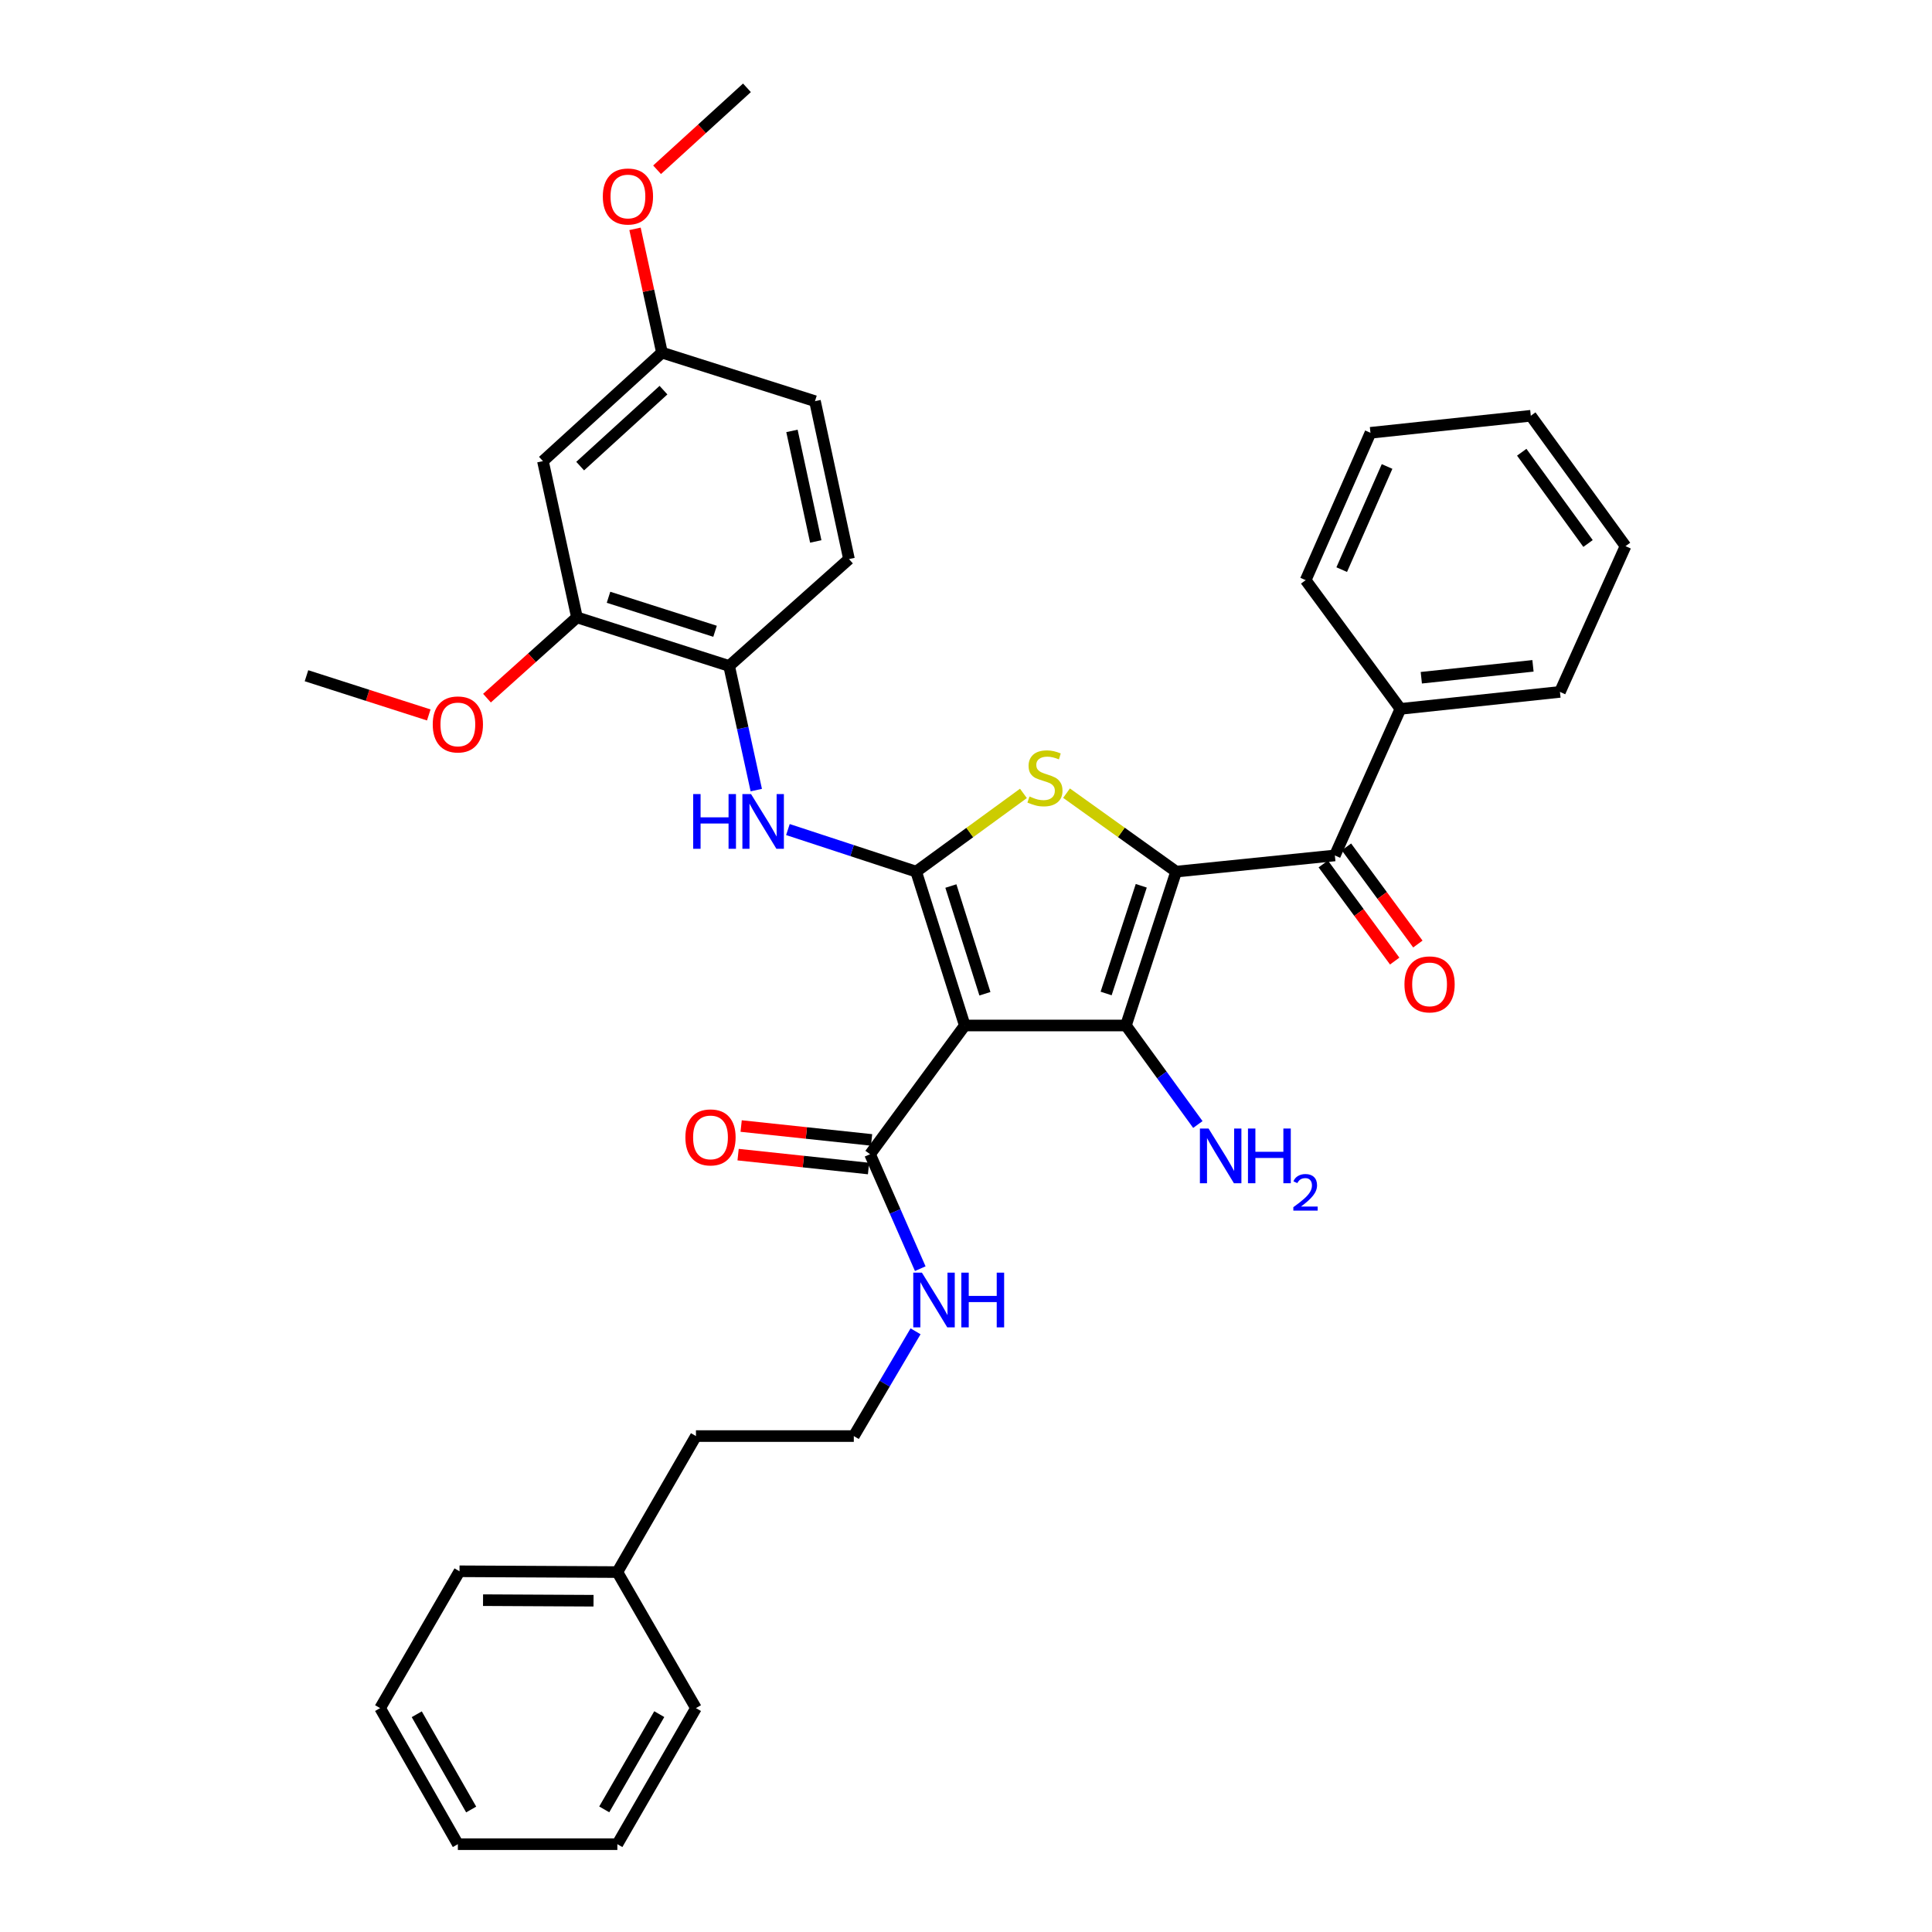 <?xml version='1.0' encoding='iso-8859-1'?>
<svg version='1.1' baseProfile='full'
              xmlns='http://www.w3.org/2000/svg'
                      xmlns:rdkit='http://www.rdkit.org/xml'
                      xmlns:xlink='http://www.w3.org/1999/xlink'
                  xml:space='preserve'
width='1000px' height='1000px' viewBox='0 0 1000 1000'>
<!-- END OF HEADER -->
<rect style='opacity:1.0;fill:#FFFFFF;stroke:none' width='1000' height='1000' x='0' y='0'> </rect>
<path class='bond-2' d='M 608.765,451.151 L 582.785,530.793' style='fill:none;fill-rule:evenodd;stroke:#000000;stroke-width:6px;stroke-linecap:butt;stroke-linejoin:miter;stroke-opacity:1' />
<path class='bond-2' d='M 590.714,458.48 L 572.528,514.23' style='fill:none;fill-rule:evenodd;stroke:#000000;stroke-width:6px;stroke-linecap:butt;stroke-linejoin:miter;stroke-opacity:1' />
<path class='bond-3' d='M 608.765,451.151 L 580.4,430.844' style='fill:none;fill-rule:evenodd;stroke:#000000;stroke-width:6px;stroke-linecap:butt;stroke-linejoin:miter;stroke-opacity:1' />
<path class='bond-3' d='M 580.4,430.844 L 552.035,410.537' style='fill:none;fill-rule:evenodd;stroke:#CCCC00;stroke-width:6px;stroke-linecap:butt;stroke-linejoin:miter;stroke-opacity:1' />
<path class='bond-4' d='M 608.765,451.151 L 690.921,442.772' style='fill:none;fill-rule:evenodd;stroke:#000000;stroke-width:6px;stroke-linecap:butt;stroke-linejoin:miter;stroke-opacity:1' />
<path class='bond-0' d='M 499.371,530.793 L 582.785,530.793' style='fill:none;fill-rule:evenodd;stroke:#000000;stroke-width:6px;stroke-linecap:butt;stroke-linejoin:miter;stroke-opacity:1' />
<path class='bond-6' d='M 499.371,530.793 L 450.34,597.425' style='fill:none;fill-rule:evenodd;stroke:#000000;stroke-width:6px;stroke-linecap:butt;stroke-linejoin:miter;stroke-opacity:1' />
<path class='bond-35' d='M 499.371,530.793 L 474.203,451.151' style='fill:none;fill-rule:evenodd;stroke:#000000;stroke-width:6px;stroke-linecap:butt;stroke-linejoin:miter;stroke-opacity:1' />
<path class='bond-35' d='M 509.792,514.361 L 492.174,458.611' style='fill:none;fill-rule:evenodd;stroke:#000000;stroke-width:6px;stroke-linecap:butt;stroke-linejoin:miter;stroke-opacity:1' />
<path class='bond-1' d='M 474.203,451.151 L 501.964,430.909' style='fill:none;fill-rule:evenodd;stroke:#000000;stroke-width:6px;stroke-linecap:butt;stroke-linejoin:miter;stroke-opacity:1' />
<path class='bond-1' d='M 501.964,430.909 L 529.725,410.667' style='fill:none;fill-rule:evenodd;stroke:#CCCC00;stroke-width:6px;stroke-linecap:butt;stroke-linejoin:miter;stroke-opacity:1' />
<path class='bond-5' d='M 474.203,451.151 L 441.013,440.264' style='fill:none;fill-rule:evenodd;stroke:#000000;stroke-width:6px;stroke-linecap:butt;stroke-linejoin:miter;stroke-opacity:1' />
<path class='bond-5' d='M 441.013,440.264 L 407.823,429.378' style='fill:none;fill-rule:evenodd;stroke:#0000FF;stroke-width:6px;stroke-linecap:butt;stroke-linejoin:miter;stroke-opacity:1' />
<path class='bond-10' d='M 582.785,530.793 L 601.397,556.417' style='fill:none;fill-rule:evenodd;stroke:#000000;stroke-width:6px;stroke-linecap:butt;stroke-linejoin:miter;stroke-opacity:1' />
<path class='bond-10' d='M 601.397,556.417 L 620.008,582.04' style='fill:none;fill-rule:evenodd;stroke:#0000FF;stroke-width:6px;stroke-linecap:butt;stroke-linejoin:miter;stroke-opacity:1' />
<path class='bond-11' d='M 684.925,447.183 L 703.409,472.317' style='fill:none;fill-rule:evenodd;stroke:#000000;stroke-width:6px;stroke-linecap:butt;stroke-linejoin:miter;stroke-opacity:1' />
<path class='bond-11' d='M 703.409,472.317 L 721.894,497.451' style='fill:none;fill-rule:evenodd;stroke:#FF0000;stroke-width:6px;stroke-linecap:butt;stroke-linejoin:miter;stroke-opacity:1' />
<path class='bond-11' d='M 696.918,438.362 L 715.403,463.496' style='fill:none;fill-rule:evenodd;stroke:#000000;stroke-width:6px;stroke-linecap:butt;stroke-linejoin:miter;stroke-opacity:1' />
<path class='bond-11' d='M 715.403,463.496 L 733.888,488.63' style='fill:none;fill-rule:evenodd;stroke:#FF0000;stroke-width:6px;stroke-linecap:butt;stroke-linejoin:miter;stroke-opacity:1' />
<path class='bond-12' d='M 690.921,442.772 L 724.858,366.918' style='fill:none;fill-rule:evenodd;stroke:#000000;stroke-width:6px;stroke-linecap:butt;stroke-linejoin:miter;stroke-opacity:1' />
<path class='bond-7' d='M 391.451,408.952 L 384.424,376.827' style='fill:none;fill-rule:evenodd;stroke:#0000FF;stroke-width:6px;stroke-linecap:butt;stroke-linejoin:miter;stroke-opacity:1' />
<path class='bond-7' d='M 384.424,376.827 L 377.398,344.702' style='fill:none;fill-rule:evenodd;stroke:#000000;stroke-width:6px;stroke-linecap:butt;stroke-linejoin:miter;stroke-opacity:1' />
<path class='bond-13' d='M 451.128,590.023 L 417.373,586.429' style='fill:none;fill-rule:evenodd;stroke:#000000;stroke-width:6px;stroke-linecap:butt;stroke-linejoin:miter;stroke-opacity:1' />
<path class='bond-13' d='M 417.373,586.429 L 383.618,582.836' style='fill:none;fill-rule:evenodd;stroke:#FF0000;stroke-width:6px;stroke-linecap:butt;stroke-linejoin:miter;stroke-opacity:1' />
<path class='bond-13' d='M 449.552,604.827 L 415.797,601.234' style='fill:none;fill-rule:evenodd;stroke:#000000;stroke-width:6px;stroke-linecap:butt;stroke-linejoin:miter;stroke-opacity:1' />
<path class='bond-13' d='M 415.797,601.234 L 382.042,597.64' style='fill:none;fill-rule:evenodd;stroke:#FF0000;stroke-width:6px;stroke-linecap:butt;stroke-linejoin:miter;stroke-opacity:1' />
<path class='bond-14' d='M 450.34,597.425 L 463.333,627.044' style='fill:none;fill-rule:evenodd;stroke:#000000;stroke-width:6px;stroke-linecap:butt;stroke-linejoin:miter;stroke-opacity:1' />
<path class='bond-14' d='M 463.333,627.044 L 476.326,656.662' style='fill:none;fill-rule:evenodd;stroke:#0000FF;stroke-width:6px;stroke-linecap:butt;stroke-linejoin:miter;stroke-opacity:1' />
<path class='bond-8' d='M 377.398,344.702 L 298.624,319.558' style='fill:none;fill-rule:evenodd;stroke:#000000;stroke-width:6px;stroke-linecap:butt;stroke-linejoin:miter;stroke-opacity:1' />
<path class='bond-8' d='M 370.109,326.748 L 314.967,309.147' style='fill:none;fill-rule:evenodd;stroke:#000000;stroke-width:6px;stroke-linecap:butt;stroke-linejoin:miter;stroke-opacity:1' />
<path class='bond-15' d='M 377.398,344.702 L 439.431,289.377' style='fill:none;fill-rule:evenodd;stroke:#000000;stroke-width:6px;stroke-linecap:butt;stroke-linejoin:miter;stroke-opacity:1' />
<path class='bond-9' d='M 298.624,319.558 L 281.023,238.675' style='fill:none;fill-rule:evenodd;stroke:#000000;stroke-width:6px;stroke-linecap:butt;stroke-linejoin:miter;stroke-opacity:1' />
<path class='bond-18' d='M 298.624,319.558 L 275.341,340.457' style='fill:none;fill-rule:evenodd;stroke:#000000;stroke-width:6px;stroke-linecap:butt;stroke-linejoin:miter;stroke-opacity:1' />
<path class='bond-18' d='M 275.341,340.457 L 252.059,361.356' style='fill:none;fill-rule:evenodd;stroke:#FF0000;stroke-width:6px;stroke-linecap:butt;stroke-linejoin:miter;stroke-opacity:1' />
<path class='bond-37' d='M 281.023,238.675 L 342.626,182.515' style='fill:none;fill-rule:evenodd;stroke:#000000;stroke-width:6px;stroke-linecap:butt;stroke-linejoin:miter;stroke-opacity:1' />
<path class='bond-37' d='M 300.294,241.253 L 343.416,201.941' style='fill:none;fill-rule:evenodd;stroke:#000000;stroke-width:6px;stroke-linecap:butt;stroke-linejoin:miter;stroke-opacity:1' />
<path class='bond-22' d='M 724.858,366.918 L 807.428,358.126' style='fill:none;fill-rule:evenodd;stroke:#000000;stroke-width:6px;stroke-linecap:butt;stroke-linejoin:miter;stroke-opacity:1' />
<path class='bond-22' d='M 735.667,350.795 L 793.466,344.641' style='fill:none;fill-rule:evenodd;stroke:#000000;stroke-width:6px;stroke-linecap:butt;stroke-linejoin:miter;stroke-opacity:1' />
<path class='bond-23' d='M 724.858,366.918 L 675.81,300.287' style='fill:none;fill-rule:evenodd;stroke:#000000;stroke-width:6px;stroke-linecap:butt;stroke-linejoin:miter;stroke-opacity:1' />
<path class='bond-19' d='M 473.89,689.086 L 457.91,716.198' style='fill:none;fill-rule:evenodd;stroke:#0000FF;stroke-width:6px;stroke-linecap:butt;stroke-linejoin:miter;stroke-opacity:1' />
<path class='bond-19' d='M 457.91,716.198 L 441.929,743.31' style='fill:none;fill-rule:evenodd;stroke:#000000;stroke-width:6px;stroke-linecap:butt;stroke-linejoin:miter;stroke-opacity:1' />
<path class='bond-17' d='M 439.431,289.377 L 421.83,207.642' style='fill:none;fill-rule:evenodd;stroke:#000000;stroke-width:6px;stroke-linecap:butt;stroke-linejoin:miter;stroke-opacity:1' />
<path class='bond-17' d='M 422.236,280.251 L 409.916,223.037' style='fill:none;fill-rule:evenodd;stroke:#000000;stroke-width:6px;stroke-linecap:butt;stroke-linejoin:miter;stroke-opacity:1' />
<path class='bond-16' d='M 342.626,182.515 L 421.83,207.642' style='fill:none;fill-rule:evenodd;stroke:#000000;stroke-width:6px;stroke-linecap:butt;stroke-linejoin:miter;stroke-opacity:1' />
<path class='bond-20' d='M 342.626,182.515 L 335.653,150.484' style='fill:none;fill-rule:evenodd;stroke:#000000;stroke-width:6px;stroke-linecap:butt;stroke-linejoin:miter;stroke-opacity:1' />
<path class='bond-20' d='M 335.653,150.484 L 328.681,118.453' style='fill:none;fill-rule:evenodd;stroke:#FF0000;stroke-width:6px;stroke-linecap:butt;stroke-linejoin:miter;stroke-opacity:1' />
<path class='bond-25' d='M 221.931,370.055 L 190.283,359.905' style='fill:none;fill-rule:evenodd;stroke:#FF0000;stroke-width:6px;stroke-linecap:butt;stroke-linejoin:miter;stroke-opacity:1' />
<path class='bond-25' d='M 190.283,359.905 L 158.636,349.756' style='fill:none;fill-rule:evenodd;stroke:#000000;stroke-width:6px;stroke-linecap:butt;stroke-linejoin:miter;stroke-opacity:1' />
<path class='bond-24' d='M 441.929,743.31 L 360.227,743.31' style='fill:none;fill-rule:evenodd;stroke:#000000;stroke-width:6px;stroke-linecap:butt;stroke-linejoin:miter;stroke-opacity:1' />
<path class='bond-26' d='M 340.101,87.87 L 363.361,66.662' style='fill:none;fill-rule:evenodd;stroke:#FF0000;stroke-width:6px;stroke-linecap:butt;stroke-linejoin:miter;stroke-opacity:1' />
<path class='bond-26' d='M 363.361,66.662 L 386.62,45.455' style='fill:none;fill-rule:evenodd;stroke:#000000;stroke-width:6px;stroke-linecap:butt;stroke-linejoin:miter;stroke-opacity:1' />
<path class='bond-21' d='M 319.542,813.706 L 360.227,743.31' style='fill:none;fill-rule:evenodd;stroke:#000000;stroke-width:6px;stroke-linecap:butt;stroke-linejoin:miter;stroke-opacity:1' />
<path class='bond-27' d='M 319.542,813.706 L 237.84,813.292' style='fill:none;fill-rule:evenodd;stroke:#000000;stroke-width:6px;stroke-linecap:butt;stroke-linejoin:miter;stroke-opacity:1' />
<path class='bond-27' d='M 307.211,828.531 L 250.02,828.242' style='fill:none;fill-rule:evenodd;stroke:#000000;stroke-width:6px;stroke-linecap:butt;stroke-linejoin:miter;stroke-opacity:1' />
<path class='bond-28' d='M 319.542,813.706 L 360.227,884.117' style='fill:none;fill-rule:evenodd;stroke:#000000;stroke-width:6px;stroke-linecap:butt;stroke-linejoin:miter;stroke-opacity:1' />
<path class='bond-29' d='M 807.428,358.126 L 841.364,282.686' style='fill:none;fill-rule:evenodd;stroke:#000000;stroke-width:6px;stroke-linecap:butt;stroke-linejoin:miter;stroke-opacity:1' />
<path class='bond-30' d='M 675.81,300.287 L 709.349,224.019' style='fill:none;fill-rule:evenodd;stroke:#000000;stroke-width:6px;stroke-linecap:butt;stroke-linejoin:miter;stroke-opacity:1' />
<path class='bond-30' d='M 694.469,294.84 L 717.947,241.452' style='fill:none;fill-rule:evenodd;stroke:#000000;stroke-width:6px;stroke-linecap:butt;stroke-linejoin:miter;stroke-opacity:1' />
<path class='bond-32' d='M 237.84,813.292 L 196.749,884.117' style='fill:none;fill-rule:evenodd;stroke:#000000;stroke-width:6px;stroke-linecap:butt;stroke-linejoin:miter;stroke-opacity:1' />
<path class='bond-31' d='M 360.227,884.117 L 319.542,954.545' style='fill:none;fill-rule:evenodd;stroke:#000000;stroke-width:6px;stroke-linecap:butt;stroke-linejoin:miter;stroke-opacity:1' />
<path class='bond-31' d='M 341.233,887.234 L 312.753,936.534' style='fill:none;fill-rule:evenodd;stroke:#000000;stroke-width:6px;stroke-linecap:butt;stroke-linejoin:miter;stroke-opacity:1' />
<path class='bond-36' d='M 841.364,282.686 L 792.341,215.202' style='fill:none;fill-rule:evenodd;stroke:#000000;stroke-width:6px;stroke-linecap:butt;stroke-linejoin:miter;stroke-opacity:1' />
<path class='bond-36' d='M 821.965,281.313 L 787.65,234.075' style='fill:none;fill-rule:evenodd;stroke:#000000;stroke-width:6px;stroke-linecap:butt;stroke-linejoin:miter;stroke-opacity:1' />
<path class='bond-33' d='M 709.349,224.019 L 792.341,215.202' style='fill:none;fill-rule:evenodd;stroke:#000000;stroke-width:6px;stroke-linecap:butt;stroke-linejoin:miter;stroke-opacity:1' />
<path class='bond-34' d='M 319.542,954.545 L 236.988,954.545' style='fill:none;fill-rule:evenodd;stroke:#000000;stroke-width:6px;stroke-linecap:butt;stroke-linejoin:miter;stroke-opacity:1' />
<path class='bond-38' d='M 196.749,884.117 L 236.988,954.545' style='fill:none;fill-rule:evenodd;stroke:#000000;stroke-width:6px;stroke-linecap:butt;stroke-linejoin:miter;stroke-opacity:1' />
<path class='bond-38' d='M 215.712,887.296 L 243.879,936.596' style='fill:none;fill-rule:evenodd;stroke:#000000;stroke-width:6px;stroke-linecap:butt;stroke-linejoin:miter;stroke-opacity:1' />
<path  class='atom-4' d='M 532.867 412.262
Q 533.187 412.382, 534.507 412.942
Q 535.827 413.502, 537.267 413.862
Q 538.747 414.182, 540.187 414.182
Q 542.867 414.182, 544.427 412.902
Q 545.987 411.582, 545.987 409.302
Q 545.987 407.742, 545.187 406.782
Q 544.427 405.822, 543.227 405.302
Q 542.027 404.782, 540.027 404.182
Q 537.507 403.422, 535.987 402.702
Q 534.507 401.982, 533.427 400.462
Q 532.387 398.942, 532.387 396.382
Q 532.387 392.822, 534.787 390.622
Q 537.227 388.422, 542.027 388.422
Q 545.307 388.422, 549.027 389.982
L 548.107 393.062
Q 544.707 391.662, 542.147 391.662
Q 539.387 391.662, 537.867 392.822
Q 536.347 393.942, 536.387 395.902
Q 536.387 397.422, 537.147 398.342
Q 537.947 399.262, 539.067 399.782
Q 540.227 400.302, 542.147 400.902
Q 544.707 401.702, 546.227 402.502
Q 547.747 403.302, 548.827 404.942
Q 549.947 406.542, 549.947 409.302
Q 549.947 413.222, 547.307 415.342
Q 544.707 417.422, 540.347 417.422
Q 537.827 417.422, 535.907 416.862
Q 534.027 416.342, 531.787 415.422
L 532.867 412.262
' fill='#CCCC00'/>
<path  class='atom-6' d='M 358.779 411.012
L 362.619 411.012
L 362.619 423.052
L 377.099 423.052
L 377.099 411.012
L 380.939 411.012
L 380.939 439.332
L 377.099 439.332
L 377.099 426.252
L 362.619 426.252
L 362.619 439.332
L 358.779 439.332
L 358.779 411.012
' fill='#0000FF'/>
<path  class='atom-6' d='M 388.739 411.012
L 398.019 426.012
Q 398.939 427.492, 400.419 430.172
Q 401.899 432.852, 401.979 433.012
L 401.979 411.012
L 405.739 411.012
L 405.739 439.332
L 401.859 439.332
L 391.899 422.932
Q 390.739 421.012, 389.499 418.812
Q 388.299 416.612, 387.939 415.932
L 387.939 439.332
L 384.259 439.332
L 384.259 411.012
L 388.739 411.012
' fill='#0000FF'/>
<path  class='atom-11' d='M 625.548 584.125
L 634.828 599.125
Q 635.748 600.605, 637.228 603.285
Q 638.708 605.965, 638.788 606.125
L 638.788 584.125
L 642.548 584.125
L 642.548 612.445
L 638.668 612.445
L 628.708 596.045
Q 627.548 594.125, 626.308 591.925
Q 625.108 589.725, 624.748 589.045
L 624.748 612.445
L 621.068 612.445
L 621.068 584.125
L 625.548 584.125
' fill='#0000FF'/>
<path  class='atom-11' d='M 645.948 584.125
L 649.788 584.125
L 649.788 596.165
L 664.268 596.165
L 664.268 584.125
L 668.108 584.125
L 668.108 612.445
L 664.268 612.445
L 664.268 599.365
L 649.788 599.365
L 649.788 612.445
L 645.948 612.445
L 645.948 584.125
' fill='#0000FF'/>
<path  class='atom-11' d='M 669.481 611.452
Q 670.167 609.683, 671.804 608.706
Q 673.441 607.703, 675.711 607.703
Q 678.536 607.703, 680.12 609.234
Q 681.704 610.765, 681.704 613.484
Q 681.704 616.256, 679.645 618.844
Q 677.612 621.431, 673.388 624.493
L 682.021 624.493
L 682.021 626.605
L 669.428 626.605
L 669.428 624.836
Q 672.913 622.355, 674.972 620.507
Q 677.058 618.659, 678.061 616.996
Q 679.064 615.332, 679.064 613.616
Q 679.064 611.821, 678.166 610.818
Q 677.269 609.815, 675.711 609.815
Q 674.206 609.815, 673.203 610.422
Q 672.2 611.029, 671.487 612.376
L 669.481 611.452
' fill='#0000FF'/>
<path  class='atom-12' d='M 726.944 509.509
Q 726.944 502.709, 730.304 498.909
Q 733.664 495.109, 739.944 495.109
Q 746.224 495.109, 749.584 498.909
Q 752.944 502.709, 752.944 509.509
Q 752.944 516.389, 749.544 520.309
Q 746.144 524.189, 739.944 524.189
Q 733.704 524.189, 730.304 520.309
Q 726.944 516.429, 726.944 509.509
M 739.944 520.989
Q 744.264 520.989, 746.584 518.109
Q 748.944 515.189, 748.944 509.509
Q 748.944 503.949, 746.584 501.149
Q 744.264 498.309, 739.944 498.309
Q 735.624 498.309, 733.264 501.109
Q 730.944 503.909, 730.944 509.509
Q 730.944 515.229, 733.264 518.109
Q 735.624 520.989, 739.944 520.989
' fill='#FF0000'/>
<path  class='atom-14' d='M 354.754 588.713
Q 354.754 581.913, 358.114 578.113
Q 361.474 574.313, 367.754 574.313
Q 374.034 574.313, 377.394 578.113
Q 380.754 581.913, 380.754 588.713
Q 380.754 595.593, 377.354 599.513
Q 373.954 603.393, 367.754 603.393
Q 361.514 603.393, 358.114 599.513
Q 354.754 595.633, 354.754 588.713
M 367.754 600.193
Q 372.074 600.193, 374.394 597.313
Q 376.754 594.393, 376.754 588.713
Q 376.754 583.153, 374.394 580.353
Q 372.074 577.513, 367.754 577.513
Q 363.434 577.513, 361.074 580.313
Q 358.754 583.113, 358.754 588.713
Q 358.754 594.433, 361.074 597.313
Q 363.434 600.193, 367.754 600.193
' fill='#FF0000'/>
<path  class='atom-15' d='M 477.181 658.722
L 486.461 673.722
Q 487.381 675.202, 488.861 677.882
Q 490.341 680.562, 490.421 680.722
L 490.421 658.722
L 494.181 658.722
L 494.181 687.042
L 490.301 687.042
L 480.341 670.642
Q 479.181 668.722, 477.941 666.522
Q 476.741 664.322, 476.381 663.642
L 476.381 687.042
L 472.701 687.042
L 472.701 658.722
L 477.181 658.722
' fill='#0000FF'/>
<path  class='atom-15' d='M 497.581 658.722
L 501.421 658.722
L 501.421 670.762
L 515.901 670.762
L 515.901 658.722
L 519.741 658.722
L 519.741 687.042
L 515.901 687.042
L 515.901 673.962
L 501.421 673.962
L 501.421 687.042
L 497.581 687.042
L 497.581 658.722
' fill='#0000FF'/>
<path  class='atom-19' d='M 223.988 374.963
Q 223.988 368.163, 227.348 364.363
Q 230.708 360.563, 236.988 360.563
Q 243.268 360.563, 246.628 364.363
Q 249.988 368.163, 249.988 374.963
Q 249.988 381.843, 246.588 385.763
Q 243.188 389.643, 236.988 389.643
Q 230.748 389.643, 227.348 385.763
Q 223.988 381.883, 223.988 374.963
M 236.988 386.443
Q 241.308 386.443, 243.628 383.563
Q 245.988 380.643, 245.988 374.963
Q 245.988 369.403, 243.628 366.603
Q 241.308 363.763, 236.988 363.763
Q 232.668 363.763, 230.308 366.563
Q 227.988 369.363, 227.988 374.963
Q 227.988 380.683, 230.308 383.563
Q 232.668 386.443, 236.988 386.443
' fill='#FF0000'/>
<path  class='atom-21' d='M 312.017 101.703
Q 312.017 94.903, 315.377 91.103
Q 318.737 87.303, 325.017 87.303
Q 331.297 87.303, 334.657 91.103
Q 338.017 94.903, 338.017 101.703
Q 338.017 108.583, 334.617 112.503
Q 331.217 116.383, 325.017 116.383
Q 318.777 116.383, 315.377 112.503
Q 312.017 108.623, 312.017 101.703
M 325.017 113.183
Q 329.337 113.183, 331.657 110.303
Q 334.017 107.383, 334.017 101.703
Q 334.017 96.143, 331.657 93.343
Q 329.337 90.503, 325.017 90.503
Q 320.697 90.503, 318.337 93.303
Q 316.017 96.103, 316.017 101.703
Q 316.017 107.423, 318.337 110.303
Q 320.697 113.183, 325.017 113.183
' fill='#FF0000'/>
</svg>
